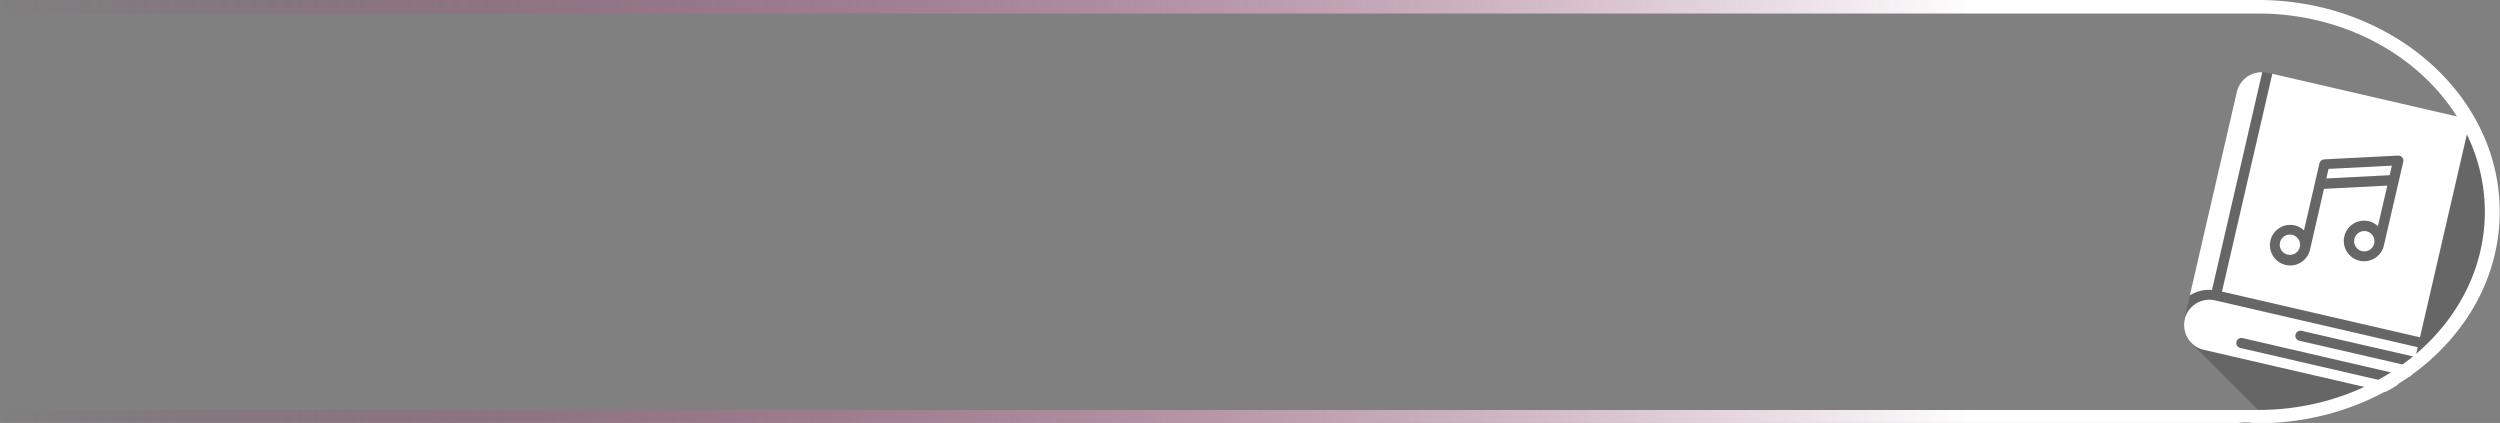 <svg xmlns="http://www.w3.org/2000/svg" xmlns:xlink="http://www.w3.org/1999/xlink" viewBox="0 0 369.6 62.53"><rect x="0" y="0" width="369.6" height="62.53" fill="#808080" stroke="none"/><defs><style>.cls-1{fill:none;clip-rule:evenodd;}.cls-2{isolation:isolate;}.cls-3{clip-path:url(#clip-path);}.cls-4{fill:#010101;opacity:0.2;mix-blend-mode:multiply;}.cls-5{fill:#fff;}.cls-6{fill:url(#Sfumatura_senza_nome_2);}</style><clipPath id="clip-path"><path class="cls-1" d="M368.6,31.26A30.29,30.29,0,0,0,338.31,1c-35.24,0-51.06,2.39-51.06,30.28,0,30.52,7.79,30.29,51.06,30.29A30.29,30.29,0,0,0,368.6,31.26Z"/></clipPath><linearGradient id="Sfumatura_senza_nome_2" y1="40.02" x2="369.6" y2="40.02" gradientTransform="matrix(1, 0, 0, -1, 0, 71.29)" gradientUnits="userSpaceOnUse"><stop offset="0" stop-color="#9e1563" stop-opacity="0"/><stop offset="0.79" stop-color="#fff"/></linearGradient></defs><title>musica-teoria</title><g class="cls-2"><g id="Livello_2" data-name="Livello 2"><g id="Livello_1-2" data-name="Livello 1"><g class="cls-3"><polygon class="cls-4" points="323.88 50.66 334.92 61.7 342.56 61.55 355.32 55.84 362.91 48.2 366.25 40.74 367.73 32.51 366.41 22.33 365.21 17.67 335.94 10.91 334.45 10.64 332.08 13.56 325.02 38.15 322.93 47.22 323.88 50.66"/><path class="cls-5" d="M340,36.52a1.5,1.5,0,1,1-1.12-1.8A1.5,1.5,0,0,1,340,36.52Z"/><path class="cls-5" d="M340.27,48.91l16.83,3.87.34-1.45-30-6.93A3.76,3.76,0,0,0,323,47.14a.19.19,0,0,1,0,.08,3.76,3.76,0,0,0,2.81,4.5l30,6.93.33-1.45L331.2,51.44a.75.75,0,0,1-.56-.9.75.75,0,0,1,.9-.56l24.88,5.76.34-1.49-16.83-3.88a.73.73,0,0,1-.56-.9A.75.75,0,0,1,340.27,48.91Z"/><path class="cls-5" d="M323.75,43.64l.05,0a5.21,5.21,0,0,1,3.22-.77l7.43-32.19a3.77,3.77,0,0,0-3.75,2.91Z"/><path class="cls-5" d="M343.93,26.38l9.36-.48.32-1.41-9.36.48Z"/><path class="cls-5" d="M351,36a1.5,1.5,0,1,1-1.12-1.8A1.5,1.5,0,0,1,351,36Z"/><path class="cls-5" d="M365.21,17.67l-29.27-6.76-7.44,32.2,29.27,6.76ZM352.43,36.3a3,3,0,1,1-2.25-3.6,3.06,3.06,0,0,1,1.37.74l1.39-6-9.36.48-2.07,9a3,3,0,1,1-2.26-3.6,3,3,0,0,1,1.37.74l2.29-9.92a.76.76,0,0,1,.7-.58l10.92-.56a.75.75,0,0,1,.61.27.73.73,0,0,1,.16.65Z"/></g><path class="cls-6" d="M333.84,0H0V2H333.84c18.48,0,33.52,13.14,33.52,29.3s-15,29.31-33.52,29.31H0v2H317.24a4.29,4.29,0,0,1,1.29,0H320l.34,0,.34,0h1.36l.34,0,.34,0h.35l.34,0,.34,0h4.64l.34,0,.34,0h1.53a6.46,6.46,0,0,1,1.39-.18,6.67,6.67,0,0,1,1.18.14l.14,0h.49c19.72,0,35.76-14,35.76-31.27S353.56,0,333.84,0Z"/></g></g></g></svg>
